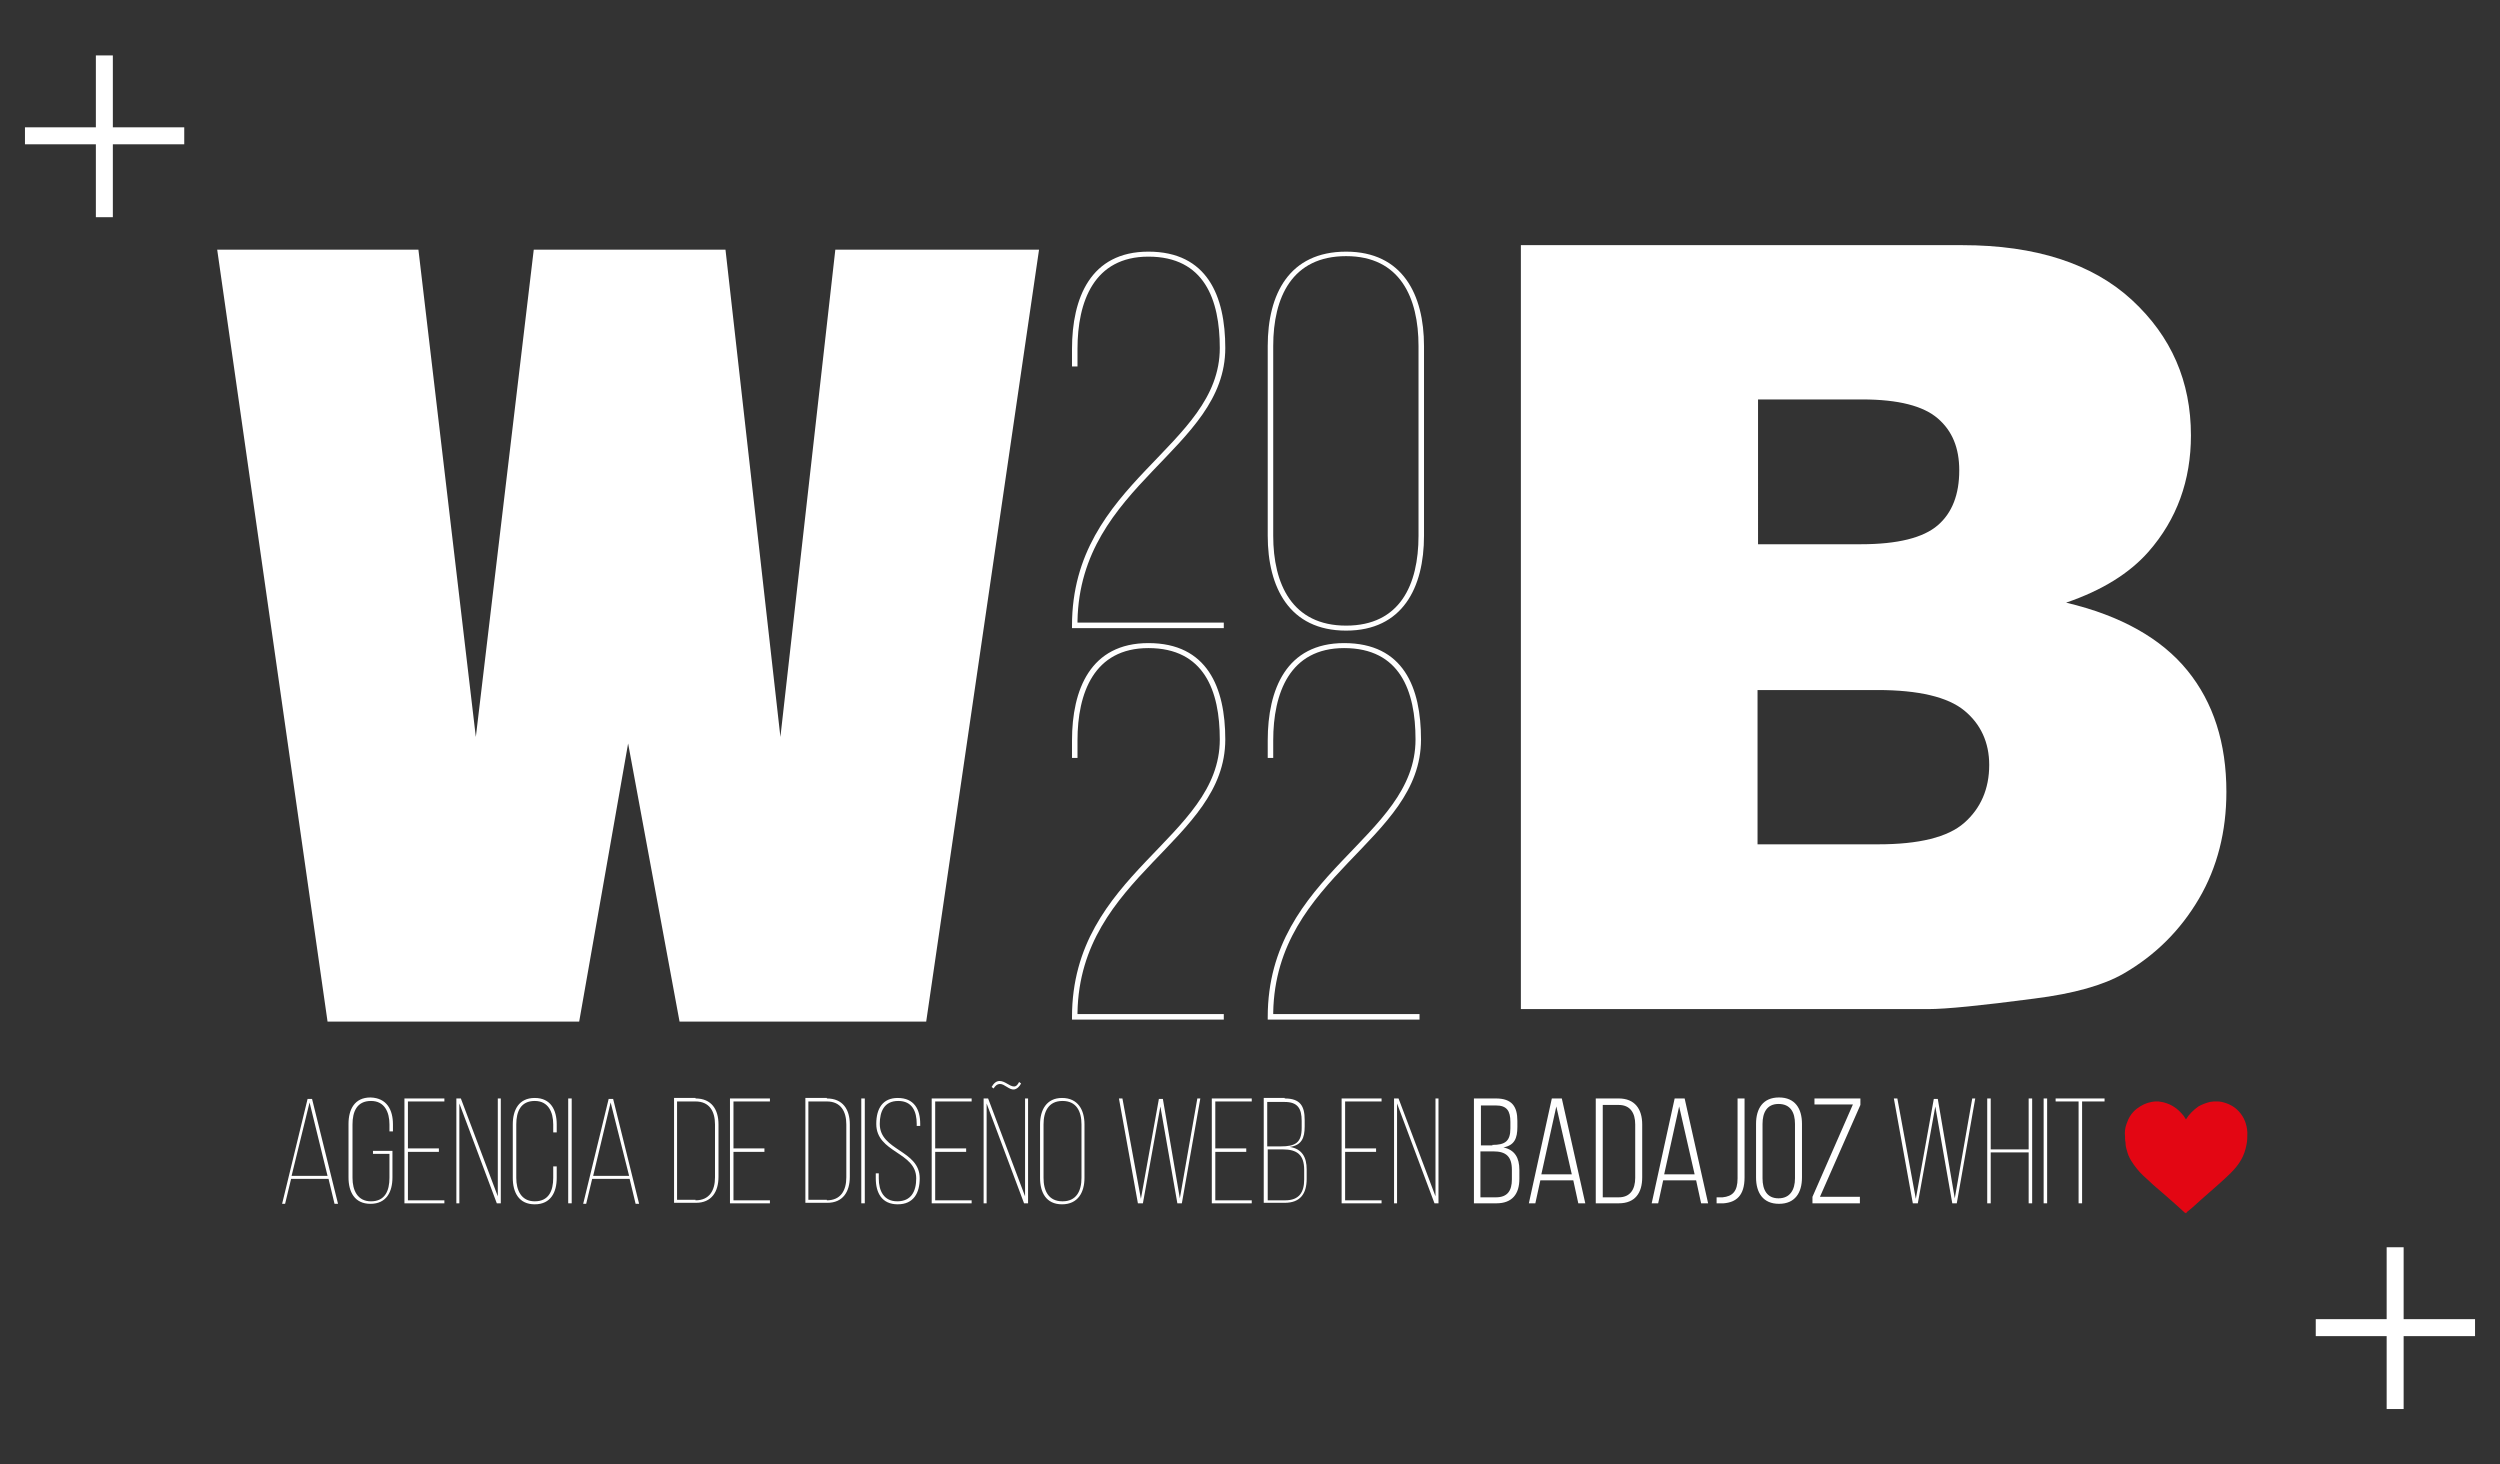 <svg xmlns="http://www.w3.org/2000/svg" xmlns:xlink="http://www.w3.org/1999/xlink" id="Capa_1" x="0px" y="0px" viewBox="0 0 500.7 293.3" style="enable-background:new 0 0 500.7 293.3;" xml:space="preserve"><rect x="0" y="0" width="500.7" height="293.3" fill="#333333" stroke="none"/><style type="text/css">	.st0{fill:#FFFFFF;}	.st1{fill:#E30613;}</style><g>	<path class="st0" d="M65.6,204.6L43.5,50h40.3l11.5,97.6L106.9,50h38.4l11,97.6l11-97.6h40.8l-22.6,154.6h-49.4l-10.3-55.7  l-9.8,55.7H65.6z"></path></g><g>	<path class="st0" d="M245.4,69.7c0,20.4-29.1,27.2-29.6,54.7v0.3h29.3v1.1h-30.4v-0.5c0-28.9,29.6-35.7,29.6-55.6  c0-9.7-3.1-18.3-14.3-18.3c-10.9,0-14.2,9-14.2,18.5v3.5h-1.1v-3.5c0-10.2,3.7-19.5,15.3-19.5C241.8,50.4,245.4,59.3,245.4,69.7z"></path>	<path class="st0" d="M253.9,69.3c0-10.4,4.3-18.9,15.7-18.9c11.3,0,15.6,8.6,15.6,18.9v38c0,10.4-4.3,19-15.6,19  c-11.4,0-15.7-8.7-15.7-19V69.3z M255,107.3c0,9.7,3.8,18,14.6,18c10.8,0,14.5-8.2,14.5-18v-38c0-9.7-3.7-18-14.5-18  c-10.8,0-14.6,8.2-14.6,18V107.3z"></path></g><g>	<path class="st0" d="M245.4,148.1c0,20.4-29.1,27.2-29.6,54.7v0.3h29.3v1.1h-30.4v-0.5c0-28.9,29.6-35.7,29.6-55.6  c0-9.7-3.1-18.3-14.3-18.3c-10.9,0-14.2,9-14.2,18.5v3.5h-1.1v-3.5c0-10.2,3.7-19.5,15.3-19.5C241.8,128.8,245.4,137.7,245.4,148.1  z"></path>	<path class="st0" d="M284.6,148.1c0,20.4-29.1,27.2-29.6,54.7v0.3h29.3v1.1h-30.4v-0.5c0-28.9,29.6-35.7,29.6-55.6  c0-9.7-3.1-18.3-14.3-18.3c-10.9,0-14.2,9-14.2,18.5v3.5h-1.1v-3.5c0-10.2,3.7-19.5,15.3-19.5C281.1,128.8,284.6,137.7,284.6,148.1  z"></path></g><g>	<path class="st0" d="M58.3,236.1l-1.2,5h-0.6l5.1-21h0.9l5.2,21H67l-1.2-5H58.3z M58.4,235.5h7.2L62,220.8L58.4,235.5z"></path>	<path class="st0" d="M78.7,225.2v1.4H78v-1.4c0-2.5-1-4.7-3.7-4.7c-2.8,0-3.7,2.1-3.7,4.7v10.7c0,2.5,1,4.7,3.7,4.7  c2.8,0,3.7-2.1,3.7-4.7v-4.8h-3.3v-0.6h3.9v5.3c0,2.9-1.2,5.3-4.4,5.3c-3.2,0-4.4-2.4-4.4-5.3v-10.7c0-2.9,1.2-5.3,4.4-5.3  C77.5,219.9,78.7,222.3,78.7,225.2z"></path>	<path class="st0" d="M87.9,230.1v0.6h-6.2v9.7h7.3v0.6h-8v-21h8v0.6h-7.3v9.4H87.9z"></path>	<path class="st0" d="M92,241h-0.6v-21h0.9l7.4,19.6V220h0.6v21h-0.8L92,221V241z"></path>	<path class="st0" d="M111.5,225.2v1.6h-0.7v-1.6c0-2.5-1-4.7-3.7-4.7c-2.8,0-3.7,2.1-3.7,4.7v10.7c0,2.5,1,4.7,3.7,4.7  c2.8,0,3.7-2.1,3.7-4.7v-2.3h0.7v2.3c0,2.9-1.2,5.3-4.4,5.3c-3.2,0-4.4-2.4-4.4-5.3v-10.7c0-2.9,1.2-5.3,4.4-5.3  C110.3,219.9,111.5,222.3,111.5,225.2z"></path>	<path class="st0" d="M114.5,220v21h-0.7v-21H114.5z"></path>	<path class="st0" d="M118.6,236.1l-1.2,5h-0.6l5.1-21h0.9l5.2,21h-0.7l-1.2-5H118.6z M118.8,235.5h7.2l-3.7-14.7L118.8,235.5z"></path>	<path class="st0" d="M139.3,220c3.2,0,4.6,2.2,4.6,5.2v10.5c0,3-1.4,5.2-4.5,5.2H135v-21H139.3z M139.3,240.4c2.8,0,3.9-2,3.9-4.6  v-10.6c0-2.6-1.1-4.6-3.9-4.6h-3.7v19.7H139.3z"></path>	<path class="st0" d="M153.1,230.1v0.6h-6.2v9.7h7.3v0.6h-8v-21h8v0.6h-7.3v9.4H153.1z"></path>	<path class="st0" d="M165.6,220c3.2,0,4.6,2.2,4.6,5.2v10.5c0,3-1.4,5.2-4.5,5.2h-4.4v-21H165.6z M165.6,240.4c2.8,0,3.9-2,3.9-4.6  v-10.6c0-2.6-1.1-4.6-3.9-4.6h-3.7v19.7H165.6z"></path>	<path class="st0" d="M173.2,220v21h-0.7v-21H173.2z"></path>	<path class="st0" d="M184.3,225.1v0.4h-0.7v-0.4c0-2.5-0.9-4.6-3.7-4.6c-2.8,0-3.7,2.1-3.7,4.6c0,5.4,8,5.2,8,10.9  c0,2.9-1.2,5.2-4.4,5.2c-3.2,0-4.4-2.3-4.4-5.2v-1h0.6v1c0,2.5,1,4.6,3.7,4.6c2.8,0,3.8-2,3.8-4.6c0-5.3-8-5.1-8-10.9  c0-3.1,1.3-5.2,4.3-5.2C183.1,219.9,184.3,222.2,184.3,225.1z"></path>	<path class="st0" d="M193.5,230.1v0.6h-6.2v9.7h7.3v0.6h-8v-21h8v0.6h-7.3v9.4H193.5z"></path>	<path class="st0" d="M197.6,241H197v-21h0.9l7.4,19.6V220h0.6v21h-0.8l-7.5-20V241z M204.5,217c-0.3,0.6-0.8,1.1-1.4,1.2  c-1,0.1-1.9-1.1-2.8-1.1c-0.6,0-1,0.4-1.3,0.9l-0.4-0.3c0.4-0.7,0.9-1.2,1.6-1.2c1.1,0,2,1.1,2.9,1.1c0.5,0,0.8-0.5,1-0.9  L204.5,217z"></path>	<path class="st0" d="M208.3,225.2c0-2.9,1.3-5.3,4.4-5.3c3.2,0,4.5,2.4,4.5,5.3v10.7c0,2.9-1.3,5.3-4.5,5.3c-3.2,0-4.4-2.4-4.4-5.3  V225.2z M209,235.9c0,2.6,1,4.7,3.8,4.7c2.8,0,3.8-2.1,3.8-4.7v-10.7c0-2.6-1-4.7-3.8-4.7c-2.8,0-3.8,2.1-3.8,4.7V235.9z"></path>	<path class="st0" d="M228.9,241h-1l-3.8-21h0.7l3.7,20.1l3.6-20h0.8l3.4,19.9l3.5-20h0.6l-3.7,21h-0.9l-3.4-19.4L228.9,241z"></path>	<path class="st0" d="M249.6,230.1v0.6h-6.2v9.7h7.3v0.6h-8v-21h8v0.6h-7.3v9.4H249.6z"></path>	<path class="st0" d="M257.3,220c3.1,0,4,1.5,4,4.3v1.3c0,2.3-0.6,3.8-3,4.1c2.5,0.4,3.4,2.1,3.4,4.5v1.9c0,3-1.3,4.8-4.4,4.8h-4.2  v-21H257.3z M256.5,229.6c2.9,0,4.2-0.7,4.2-3.7v-1.4c0-2.5-0.8-3.8-3.4-3.8h-3.5v8.9H256.5z M257.4,240.4c2.8,0,3.8-1.6,3.8-4.2  v-1.9c0-3-1.4-4.1-4.3-4.1h-3v10.2H257.4z"></path>	<path class="st0" d="M275.6,230.1v0.6h-6.2v9.7h7.3v0.6h-8v-21h8v0.6h-7.3v9.4H275.6z"></path>	<path class="st0" d="M279.8,241h-0.6v-21h0.9l7.4,19.6V220h0.6v21h-0.8l-7.5-20V241z"></path>	<path class="st0" d="M299.6,220c3.2,0,4.3,1.6,4.3,4.5v1.2c0,2.3-0.6,3.7-2.8,4.1c2.3,0.5,3.2,2.1,3.2,4.5v1.8c0,3-1.4,4.9-4.6,4.9  h-4.5v-21H299.6z M298.9,229.3c2.5,0,3.6-0.7,3.6-3.3v-1.3c0-2.2-0.7-3.3-2.9-3.3h-3v8H298.9z M299.6,239.8c2.3,0,3.2-1.3,3.2-3.6  v-1.9c0-2.7-1.2-3.7-3.7-3.7h-2.6v9.2H299.6z"></path>	<path class="st0" d="M308.5,236.4l-1,4.6h-1.3l4.6-21h2l4.7,21h-1.4l-1-4.6H308.5z M308.7,235.2h6.1l-3.1-13.6L308.7,235.2z"></path>	<path class="st0" d="M324.2,220c3.2,0,4.7,2.1,4.7,5.2v10.6c0,3.1-1.4,5.2-4.7,5.2h-4.6v-21H324.2z M324.2,239.8  c2.3,0,3.3-1.6,3.3-3.9v-10.7c0-2.3-1-3.9-3.3-3.9h-3.2v18.5H324.2z"></path>	<path class="st0" d="M333.1,236.4l-1,4.6h-1.3l4.6-21h2l4.7,21h-1.4l-1-4.6H333.1z M333.3,235.2h6.1l-3.1-13.6L333.3,235.2z"></path>	<path class="st0" d="M343.8,239.8c0.4,0,0.8,0,1.2,0c2-0.2,3-1.2,3-3.8V220h1.4v15.8c0,3.7-1.7,5-4.2,5.2c-0.5,0-0.9,0-1.4,0V239.8  z"></path>	<path class="st0" d="M351.7,225.1c0-3.1,1.4-5.3,4.6-5.3c3.2,0,4.6,2.2,4.6,5.3v10.7c0,3.1-1.4,5.3-4.6,5.3c-3.2,0-4.6-2.2-4.6-5.3  V225.1z M353,236c0,2.3,0.9,4,3.2,4c2.3,0,3.3-1.7,3.3-4v-10.9c0-2.3-0.9-4-3.3-4c-2.3,0-3.2,1.7-3.2,4V236z"></path>	<path class="st0" d="M372.5,241H363v-1.3l8.1-18.5h-7.7V220h9.2v1.3l-8.1,18.4h8V241z"></path>	<path class="st0" d="M384.1,241h-1l-3.8-21h0.7l3.7,20.1l3.6-20h0.8l3.4,19.9l3.5-20h0.6l-3.7,21h-0.9l-3.4-19.4L384.1,241z"></path>	<path class="st0" d="M398.7,230.8V241H398v-21h0.7v10.2h7.6V220h0.7v21h-0.7v-10.2H398.7z"></path>	<path class="st0" d="M410,220v21h-0.7v-21H410z"></path>	<path class="st0" d="M416.3,241v-20.4h-4.6V220h9.8v0.6H417V241H416.3z"></path></g><g id="yq35NW_1_">	<g>		<path class="st1" d="M443.4,220.6c0.2,0,0.4,0,0.5,0c0,0,0.1,0,0.1,0c0.3,0,0.6,0,1,0.1c1.3,0.3,2.5,0.9,3.4,1.9   c1.1,1.2,1.6,2.6,1.7,4.2c0,0.9,0,1.7-0.2,2.6c-0.2,1-0.5,1.9-1,2.8c-0.6,1.1-1.4,2-2.2,2.8c-0.8,0.8-1.7,1.6-2.6,2.4   c-1.1,1-2.2,1.9-3.3,2.9c-0.8,0.7-1.6,1.5-2.5,2.2c-0.2,0.1-0.3,0.3-0.5,0.5c-0.1-0.1-0.1-0.1-0.2-0.1c-0.7-0.6-1.4-1.3-2.1-1.9   c-0.8-0.7-1.6-1.4-2.4-2.1c-0.9-0.8-1.8-1.5-2.6-2.3c-0.9-0.8-1.8-1.6-2.5-2.5c-0.9-1.1-1.7-2.3-2-3.6c-0.2-0.6-0.3-1.1-0.3-1.7   c-0.1-0.4-0.1-0.8-0.1-1.2c-0.1-0.8,0-1.7,0.3-2.5c0.4-1.2,1-2.2,2-3c0.9-0.7,1.9-1.2,3-1.4c0.2,0,0.5-0.1,0.7-0.1   c0.2,0,0.4,0,0.6,0c0,0,0.1,0,0.1,0c0.4,0.1,0.8,0.1,1.1,0.2c1.5,0.4,2.7,1.2,3.7,2.4c0.3,0.3,0.5,0.7,0.7,1c0,0,0,0,0,0   c0.6-1,1.5-1.9,2.5-2.6c0.7-0.4,1.5-0.7,2.3-0.9C442.9,220.7,443.1,220.6,443.4,220.6z"></path>	</g></g><g>	<path class="st0" d="M304.5,49.1h88.5c14.7,0,26.1,3.7,34,11c7.9,7.3,11.8,16.3,11.8,27.1c0,9-2.8,16.8-8.5,23.3  c-3.8,4.3-9.2,7.7-16.5,10.2c11,2.6,19.1,7.2,24.3,13.6c5.2,6.4,7.8,14.5,7.8,24.3c0,7.9-1.8,15.1-5.5,21.4  c-3.7,6.3-8.7,11.3-15.1,15c-4,2.3-9.9,4-17.9,5c-10.6,1.4-17.7,2.1-21.2,2.1h-81.6V49.1z M352.1,109h20.6c7.4,0,12.5-1.3,15.4-3.8  c2.9-2.5,4.3-6.2,4.3-11c0-4.5-1.4-7.9-4.3-10.4c-2.9-2.5-7.9-3.8-15.1-3.8h-20.9V109z M352.1,169.1h24.1c8.1,0,13.9-1.4,17.2-4.3  c3.3-2.9,5-6.8,5-11.6c0-4.5-1.7-8.2-5-10.9c-3.3-2.7-9.1-4.1-17.4-4.1h-24V169.1z"></path></g><g>	<g>		<path class="st0" d="M22.6,28.9v14.6h-3.4V28.9H5v-3.4h14.2V11.1h3.4v14.4h14.3v3.4H22.6z"></path>	</g>	<g>		<path class="st0" d="M481.4,267.6v14.6H478v-14.6h-14.2v-3.4H478v-14.4h3.4v14.4h14.3v3.4H481.4z"></path>	</g></g></svg>